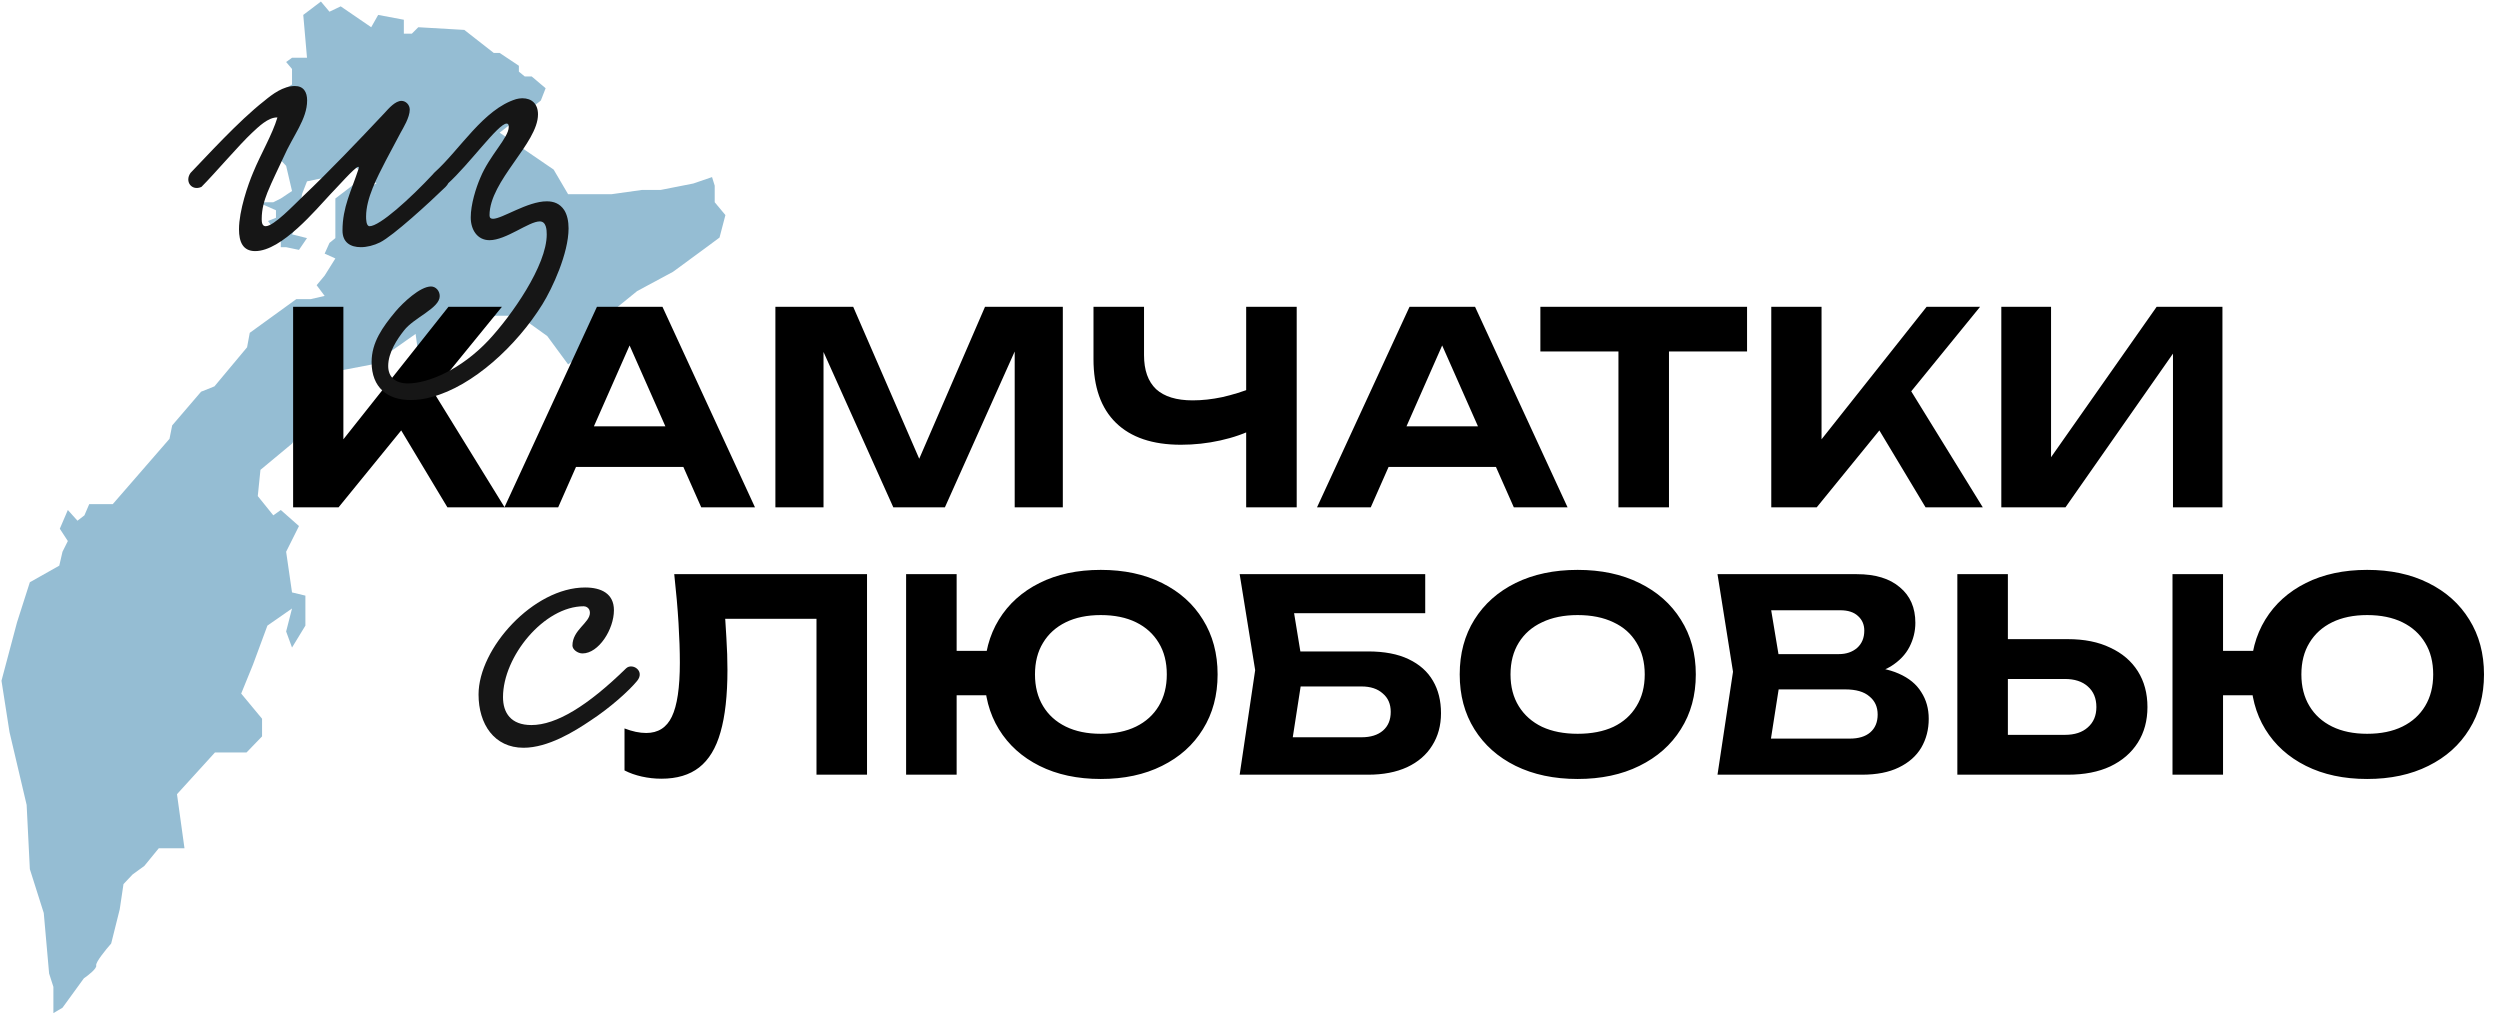 <?xml version="1.0" encoding="UTF-8"?> <svg xmlns="http://www.w3.org/2000/svg" width="561" height="228" viewBox="0 0 561 228" fill="none"><path d="M65.529 52.59L67.09 49.587V47.185L67.811 43.462L68.891 40.7L72.853 39.859L79.697 37.457L81.738 39.018L84.5 41.18L82.459 42.021L80.297 40.7L75.255 44.543V53.431L73.934 54.512L72.853 56.914L75.255 57.995L72.853 61.838L71.052 64L72.853 66.402L69.732 67.122H66.49L56.044 74.689L55.444 77.931L48.12 86.699L45.118 87.9L38.635 95.466L38.035 98.469L25.308 113.121H20.025L18.944 115.644L17.384 116.845L15.222 114.443L13.421 118.646L15.222 121.408L14.022 123.811L13.301 126.933L6.698 130.656L3.816 139.664L0.334 152.755L2.135 164.285L5.977 180.619L6.698 195.031L9.82 204.88L11.02 218.451L11.981 221.454V227.339L14.022 226.138L18.824 219.532C19.825 218.851 21.778 217.322 21.586 216.65C21.394 215.977 23.747 213.087 24.948 211.725L26.869 204.039L27.709 198.394L29.75 196.232L32.392 194.311L35.633 190.347H41.397L39.716 178.217L48.24 168.849H51.842H55.324L58.806 165.246V161.282L54.123 155.638L56.765 149.152L60.007 140.385L65.529 136.541L64.209 141.706L65.529 145.309L68.531 140.385V133.659L65.529 132.938L64.209 123.811L67.09 118.046L63.008 114.443L61.327 115.644L57.845 111.32L58.446 105.435L65.529 99.55L69.732 92.584V84.417L83.539 81.775L93.264 74.929L93.745 78.532L90.623 82.976H95.305L101.189 76.37L105.391 72.767L111.274 70.846H116.437L122.8 75.409L127.483 81.775L130.364 79.613L135.287 71.566L142.971 65.321L151.015 60.997L158.219 55.713L161.461 53.31L162.782 48.266L160.381 45.384V41.661L159.78 39.739L155.578 41.18L148.254 42.621H144.052L137.208 43.582H133.726H127.483L124.241 38.058L112.115 29.77L121.36 22.564L122.44 19.802L119.318 17.16H117.758L116.437 16.079V14.758L112.115 11.875H110.794L104.19 6.711L93.865 6.11L92.424 7.552H90.623V4.429L84.86 3.348L83.299 6.11L76.455 1.426L73.934 2.627L72.013 0.345L68.051 3.348L68.891 12.956H65.529L64.209 13.917L65.529 15.478V18.961L63.008 20.523L67.09 24.726L65.529 27.128L64.209 29.77L61.327 31.092L60.127 32.893L64.209 37.217L65.529 42.862L63.008 44.543L61.327 45.384H57.845L61.928 47.185V48.867L60.127 49.587L63.008 53.431V55.472H64.209L67.09 56.073L68.891 53.431L65.529 52.59Z" fill="#95BDD3"></path><path d="M65.775 113.842V68.842H77.055V104.782L73.995 102.442L100.635 68.842H112.635L75.975 113.842H65.775ZM87.315 92.062L95.475 85.042L113.235 113.842H100.395L87.315 92.062ZM125.496 104.782V95.662H156.576V104.782H125.496ZM148.656 68.842L169.416 113.842H157.356L139.536 73.582H143.016L125.256 113.842H113.196L133.956 68.842H148.656ZM238.498 68.842V113.842H227.698V72.802L230.338 72.982L212.038 113.842H200.458L182.158 73.102L184.798 72.862V113.842H173.998V68.842H191.458L208.558 108.202H203.998L221.038 68.842H238.498ZM265 99.802C258.64 99.802 253.78 98.162 250.42 94.882C247.06 91.602 245.38 86.842 245.38 80.602V68.842H256.72V79.702C256.72 83.062 257.62 85.602 259.42 87.322C261.26 89.002 264 89.842 267.64 89.842C269.76 89.842 271.96 89.602 274.24 89.122C276.56 88.602 278.88 87.882 281.2 86.962L281.86 96.022C279.42 97.262 276.74 98.202 273.82 98.842C270.94 99.482 268 99.802 265 99.802ZM279.64 113.842V68.842H290.98V113.842H279.64ZM307.84 104.782V95.662H338.92V104.782H307.84ZM331 68.842L351.76 113.842H339.7L321.88 73.582H325.36L307.6 113.842H295.54L316.3 68.842H331ZM363.179 73.822H374.519V113.842H363.179V73.822ZM345.659 68.842H392.039V78.862H345.659V68.842ZM397.474 113.842V68.842H408.754V104.782L405.694 102.442L432.334 68.842H444.334L407.674 113.842H397.474ZM419.014 92.062L427.174 85.042L444.934 113.842H432.094L419.014 92.062ZM449.095 113.842V68.842H460.255V107.962L456.955 107.302L483.955 68.842H498.715V113.842H487.615V74.062L490.855 74.722L463.495 113.842H449.095Z" fill="black"></path><path d="M151.3 128.842H194.56V173.842H183.22V133.762L188.32 138.862H157.6L162.4 135.082C162.68 137.882 162.88 140.562 163 143.122C163.16 145.642 163.24 148.042 163.24 150.322C163.24 156.042 162.72 160.702 161.68 164.302C160.68 167.862 159.08 170.502 156.88 172.222C154.72 173.902 151.9 174.742 148.42 174.742C146.94 174.742 145.48 174.582 144.04 174.262C142.6 173.942 141.3 173.482 140.14 172.882V163.462C141.9 164.142 143.52 164.482 145 164.482C147.68 164.482 149.6 163.262 150.76 160.822C151.96 158.342 152.56 154.302 152.56 148.702C152.56 146.062 152.46 143.102 152.26 139.822C152.06 136.502 151.74 132.842 151.3 128.842ZM247.01 174.802C241.77 174.802 237.19 173.822 233.27 171.862C229.35 169.902 226.31 167.162 224.15 163.642C221.99 160.122 220.91 156.022 220.91 151.342C220.91 146.662 221.99 142.562 224.15 139.042C226.31 135.522 229.35 132.782 233.27 130.822C237.19 128.862 241.77 127.882 247.01 127.882C252.25 127.882 256.83 128.862 260.75 130.822C264.71 132.782 267.77 135.522 269.93 139.042C272.13 142.562 273.23 146.662 273.23 151.342C273.23 156.022 272.13 160.122 269.93 163.642C267.77 167.162 264.71 169.902 260.75 171.862C256.83 173.822 252.25 174.802 247.01 174.802ZM203.33 173.842V128.842H214.67V173.842H203.33ZM209.63 156.022V146.062H226.73V156.022H209.63ZM247.01 164.662C250.09 164.662 252.73 164.122 254.93 163.042C257.13 161.962 258.83 160.422 260.03 158.422C261.23 156.422 261.83 154.062 261.83 151.342C261.83 148.582 261.23 146.222 260.03 144.262C258.83 142.262 257.13 140.722 254.93 139.642C252.73 138.562 250.09 138.022 247.01 138.022C243.97 138.022 241.35 138.562 239.15 139.642C236.95 140.722 235.25 142.262 234.05 144.262C232.85 146.222 232.25 148.582 232.25 151.342C232.25 154.062 232.85 156.422 234.05 158.422C235.25 160.422 236.95 161.962 239.15 163.042C241.35 164.122 243.97 164.662 247.01 164.662ZM286.82 146.182H306.98C310.66 146.182 313.7 146.762 316.1 147.922C318.54 149.082 320.36 150.702 321.56 152.782C322.76 154.822 323.36 157.242 323.36 160.042C323.36 162.802 322.7 165.222 321.38 167.302C320.1 169.382 318.22 171.002 315.74 172.162C313.3 173.282 310.38 173.842 306.98 173.842H278.18L281.66 150.382L278.18 128.842H319.82V137.602H285.2L289.52 132.262L292.46 150.202L289.28 170.722L284.96 165.442H305.54C307.58 165.442 309.18 164.942 310.34 163.942C311.5 162.942 312.08 161.542 312.08 159.742C312.08 157.982 311.48 156.602 310.28 155.602C309.12 154.562 307.54 154.042 305.54 154.042H286.82V146.182ZM354.019 174.802C348.739 174.802 344.099 173.822 340.099 171.862C336.139 169.902 333.059 167.162 330.859 163.642C328.659 160.122 327.559 156.022 327.559 151.342C327.559 146.662 328.659 142.562 330.859 139.042C333.059 135.522 336.139 132.782 340.099 130.822C344.099 128.862 348.739 127.882 354.019 127.882C359.299 127.882 363.919 128.862 367.879 130.822C371.879 132.782 374.979 135.522 377.179 139.042C379.419 142.562 380.539 146.662 380.539 151.342C380.539 156.022 379.419 160.122 377.179 163.642C374.979 167.162 371.879 169.902 367.879 171.862C363.919 173.822 359.299 174.802 354.019 174.802ZM354.019 164.662C357.139 164.662 359.819 164.142 362.059 163.102C364.299 162.022 366.019 160.482 367.219 158.482C368.459 156.482 369.079 154.102 369.079 151.342C369.079 148.582 368.459 146.202 367.219 144.202C366.019 142.202 364.299 140.682 362.059 139.642C359.819 138.562 357.139 138.022 354.019 138.022C350.939 138.022 348.279 138.562 346.039 139.642C343.799 140.682 342.059 142.202 340.819 144.202C339.579 146.202 338.959 148.582 338.959 151.342C338.959 154.102 339.579 156.482 340.819 158.482C342.059 160.482 343.799 162.022 346.039 163.102C348.279 164.142 350.939 164.662 354.019 164.662ZM416.487 151.762L417.447 149.542C420.967 149.622 423.847 150.162 426.087 151.162C428.367 152.162 430.047 153.542 431.127 155.302C432.247 157.022 432.807 159.022 432.807 161.302C432.807 163.702 432.247 165.862 431.127 167.782C430.007 169.662 428.327 171.142 426.087 172.222C423.887 173.302 421.127 173.842 417.807 173.842H385.407L388.887 150.742L385.407 128.842H416.667C420.827 128.842 424.047 129.822 426.327 131.782C428.647 133.702 429.807 136.362 429.807 139.762C429.807 141.642 429.367 143.442 428.487 145.162C427.607 146.882 426.207 148.342 424.287 149.542C422.367 150.702 419.767 151.442 416.487 151.762ZM396.567 171.082L392.247 165.742H415.107C417.067 165.742 418.587 165.282 419.667 164.362C420.787 163.402 421.347 162.062 421.347 160.342C421.347 158.622 420.727 157.262 419.487 156.262C418.287 155.222 416.487 154.702 414.087 154.702H395.367V146.782H412.647C414.287 146.782 415.647 146.322 416.727 145.402C417.807 144.442 418.347 143.142 418.347 141.502C418.347 140.182 417.887 139.102 416.967 138.262C416.047 137.382 414.707 136.942 412.947 136.942H392.307L396.567 131.602L399.747 150.742L396.567 171.082ZM439.228 173.842V128.842H450.568V169.942L445.468 164.902H463.348C465.548 164.902 467.268 164.342 468.508 163.222C469.788 162.102 470.428 160.582 470.428 158.662C470.428 156.702 469.788 155.162 468.508 154.042C467.268 152.922 465.548 152.362 463.348 152.362H444.448V143.422H464.008C467.728 143.422 470.908 144.062 473.548 145.342C476.228 146.582 478.288 148.342 479.728 150.622C481.168 152.902 481.888 155.582 481.888 158.662C481.888 161.702 481.168 164.362 479.728 166.642C478.288 168.922 476.228 170.702 473.548 171.982C470.908 173.222 467.728 173.842 464.008 173.842H439.228ZM531.189 174.802C525.949 174.802 521.369 173.822 517.449 171.862C513.529 169.902 510.489 167.162 508.329 163.642C506.169 160.122 505.089 156.022 505.089 151.342C505.089 146.662 506.169 142.562 508.329 139.042C510.489 135.522 513.529 132.782 517.449 130.822C521.369 128.862 525.949 127.882 531.189 127.882C536.429 127.882 541.009 128.862 544.929 130.822C548.889 132.782 551.949 135.522 554.109 139.042C556.309 142.562 557.409 146.662 557.409 151.342C557.409 156.022 556.309 160.122 554.109 163.642C551.949 167.162 548.889 169.902 544.929 171.862C541.009 173.822 536.429 174.802 531.189 174.802ZM487.509 173.842V128.842H498.849V173.842H487.509ZM493.809 156.022V146.062H510.909V156.022H493.809ZM531.189 164.662C534.269 164.662 536.909 164.122 539.109 163.042C541.309 161.962 543.009 160.422 544.209 158.422C545.409 156.422 546.009 154.062 546.009 151.342C546.009 148.582 545.409 146.222 544.209 144.262C543.009 142.262 541.309 140.722 539.109 139.642C536.909 138.562 534.269 138.022 531.189 138.022C528.149 138.022 525.529 138.562 523.329 139.642C521.129 140.722 519.429 142.262 518.229 144.262C517.029 146.222 516.429 148.582 516.429 151.342C516.429 154.062 517.029 156.422 518.229 158.422C519.429 160.422 521.129 161.962 523.329 163.042C525.529 164.122 528.149 164.662 531.189 164.662Z" fill="black"></path><path d="M137.766 136.928C137.766 141.24 134.336 146.63 130.71 146.63C129.632 146.63 128.456 145.748 128.456 144.866C128.456 141.338 132.376 139.77 132.376 137.516C132.376 136.34 131.396 136.046 131.004 136.046C122.086 136.046 112.874 147.316 112.874 156.43C112.874 159.958 114.638 162.702 119.244 162.702C124.83 162.702 131.886 158.39 140.51 149.962C141.882 148.688 144.822 150.55 142.96 152.804C141.196 154.96 136.982 158.782 132.474 161.722C128.848 164.172 122.968 167.798 117.48 167.798C110.914 167.798 107.386 162.506 107.386 155.842C107.386 145.454 119.734 131.832 131.298 131.832C134.924 131.832 137.766 133.204 137.766 136.928Z" fill="#161616"></path><path d="M97.339 38.904C99.397 37.63 102.239 39.688 99.985 41.941C96.359 45.469 88.225 52.917 85.285 54.388C83.913 55.074 82.345 55.465 80.973 55.465C78.621 55.465 76.857 54.388 76.857 51.742C76.857 46.45 78.817 42.922 80.483 37.825C80.581 37.63 80.483 37.434 80.385 37.434C79.699 37.434 75.485 42.236 74.211 43.51C70.977 46.94 63.235 56.347 57.257 56.347C54.513 56.347 53.631 54.289 53.631 51.447C53.631 47.233 55.689 41.353 56.767 38.806C58.531 34.493 61.079 30.279 62.255 26.36C60.197 26.262 57.943 28.515 56.571 29.79C53.729 32.435 48.143 39.002 45.203 41.941C43.047 42.922 41.381 40.766 42.753 38.806C46.085 35.376 53.533 27.143 59.315 22.636C61.079 21.166 63.529 19.303 66.175 19.303C68.135 19.303 68.919 20.675 68.919 22.538C68.919 26.752 65.783 30.378 63.627 35.278C62.451 37.825 61.079 40.569 60.001 43.215C59.315 44.98 58.727 46.842 58.727 49.194C58.727 49.88 58.825 50.761 59.609 50.761C61.471 50.761 65.979 45.959 67.939 44.097C74.015 38.316 80.189 31.848 86.363 25.282C87.245 24.302 88.715 22.636 90.087 22.636C91.067 22.636 91.949 23.517 91.949 24.596C91.949 26.36 90.479 28.712 89.891 29.79C88.617 32.142 87.539 34.2 86.559 36.062C84.599 39.883 82.149 44.489 82.149 48.605C82.149 49.096 82.149 50.761 82.933 50.761C85.187 50.761 91.949 44.685 97.339 38.904ZM117.198 22.047C119.354 22.047 120.726 23.322 120.726 25.674C120.726 32.142 109.848 40.569 109.848 48.312C109.848 48.9 110.142 49.096 110.632 49.096C112.69 49.096 118.374 45.175 122.686 45.175C124.254 45.175 125.626 45.666 126.606 47.136C127.292 48.214 127.586 49.684 127.586 51.252C127.586 56.837 123.96 64.677 121.706 68.303C115.924 77.614 106.124 86.629 96.912 89.079C95.246 89.57 93.58 89.766 92.11 89.766C87.014 89.766 83.388 87.022 83.388 81.24C83.388 76.829 85.838 73.4 88.778 69.871C90.444 67.912 94.266 64.285 96.716 64.285C97.794 64.285 98.676 65.266 98.676 66.442C98.676 69.186 92.894 71.243 90.64 74.183C89.17 76.046 87.112 79.084 87.112 82.121C87.112 84.669 88.778 86.041 91.522 86.041C96.128 86.041 103.478 82.906 109.652 76.34C114.846 70.754 122.686 59.581 122.686 52.623C122.686 51.545 122.588 49.684 121.118 49.684C118.668 49.684 113.572 53.898 109.848 53.898C107.104 53.898 105.634 51.545 105.634 48.801C105.634 45.861 106.81 42.138 107.79 39.883C109.848 34.886 114.16 30.867 114.16 28.515C114.16 28.221 114.16 27.732 113.67 27.732C111.808 27.732 105.242 36.944 100.44 41.255C97.794 43.608 95.638 40.373 97.5 38.708C103.184 33.611 108.476 24.497 115.826 22.244C116.218 22.145 116.708 22.047 117.198 22.047Z" fill="#161616"></path></svg> 